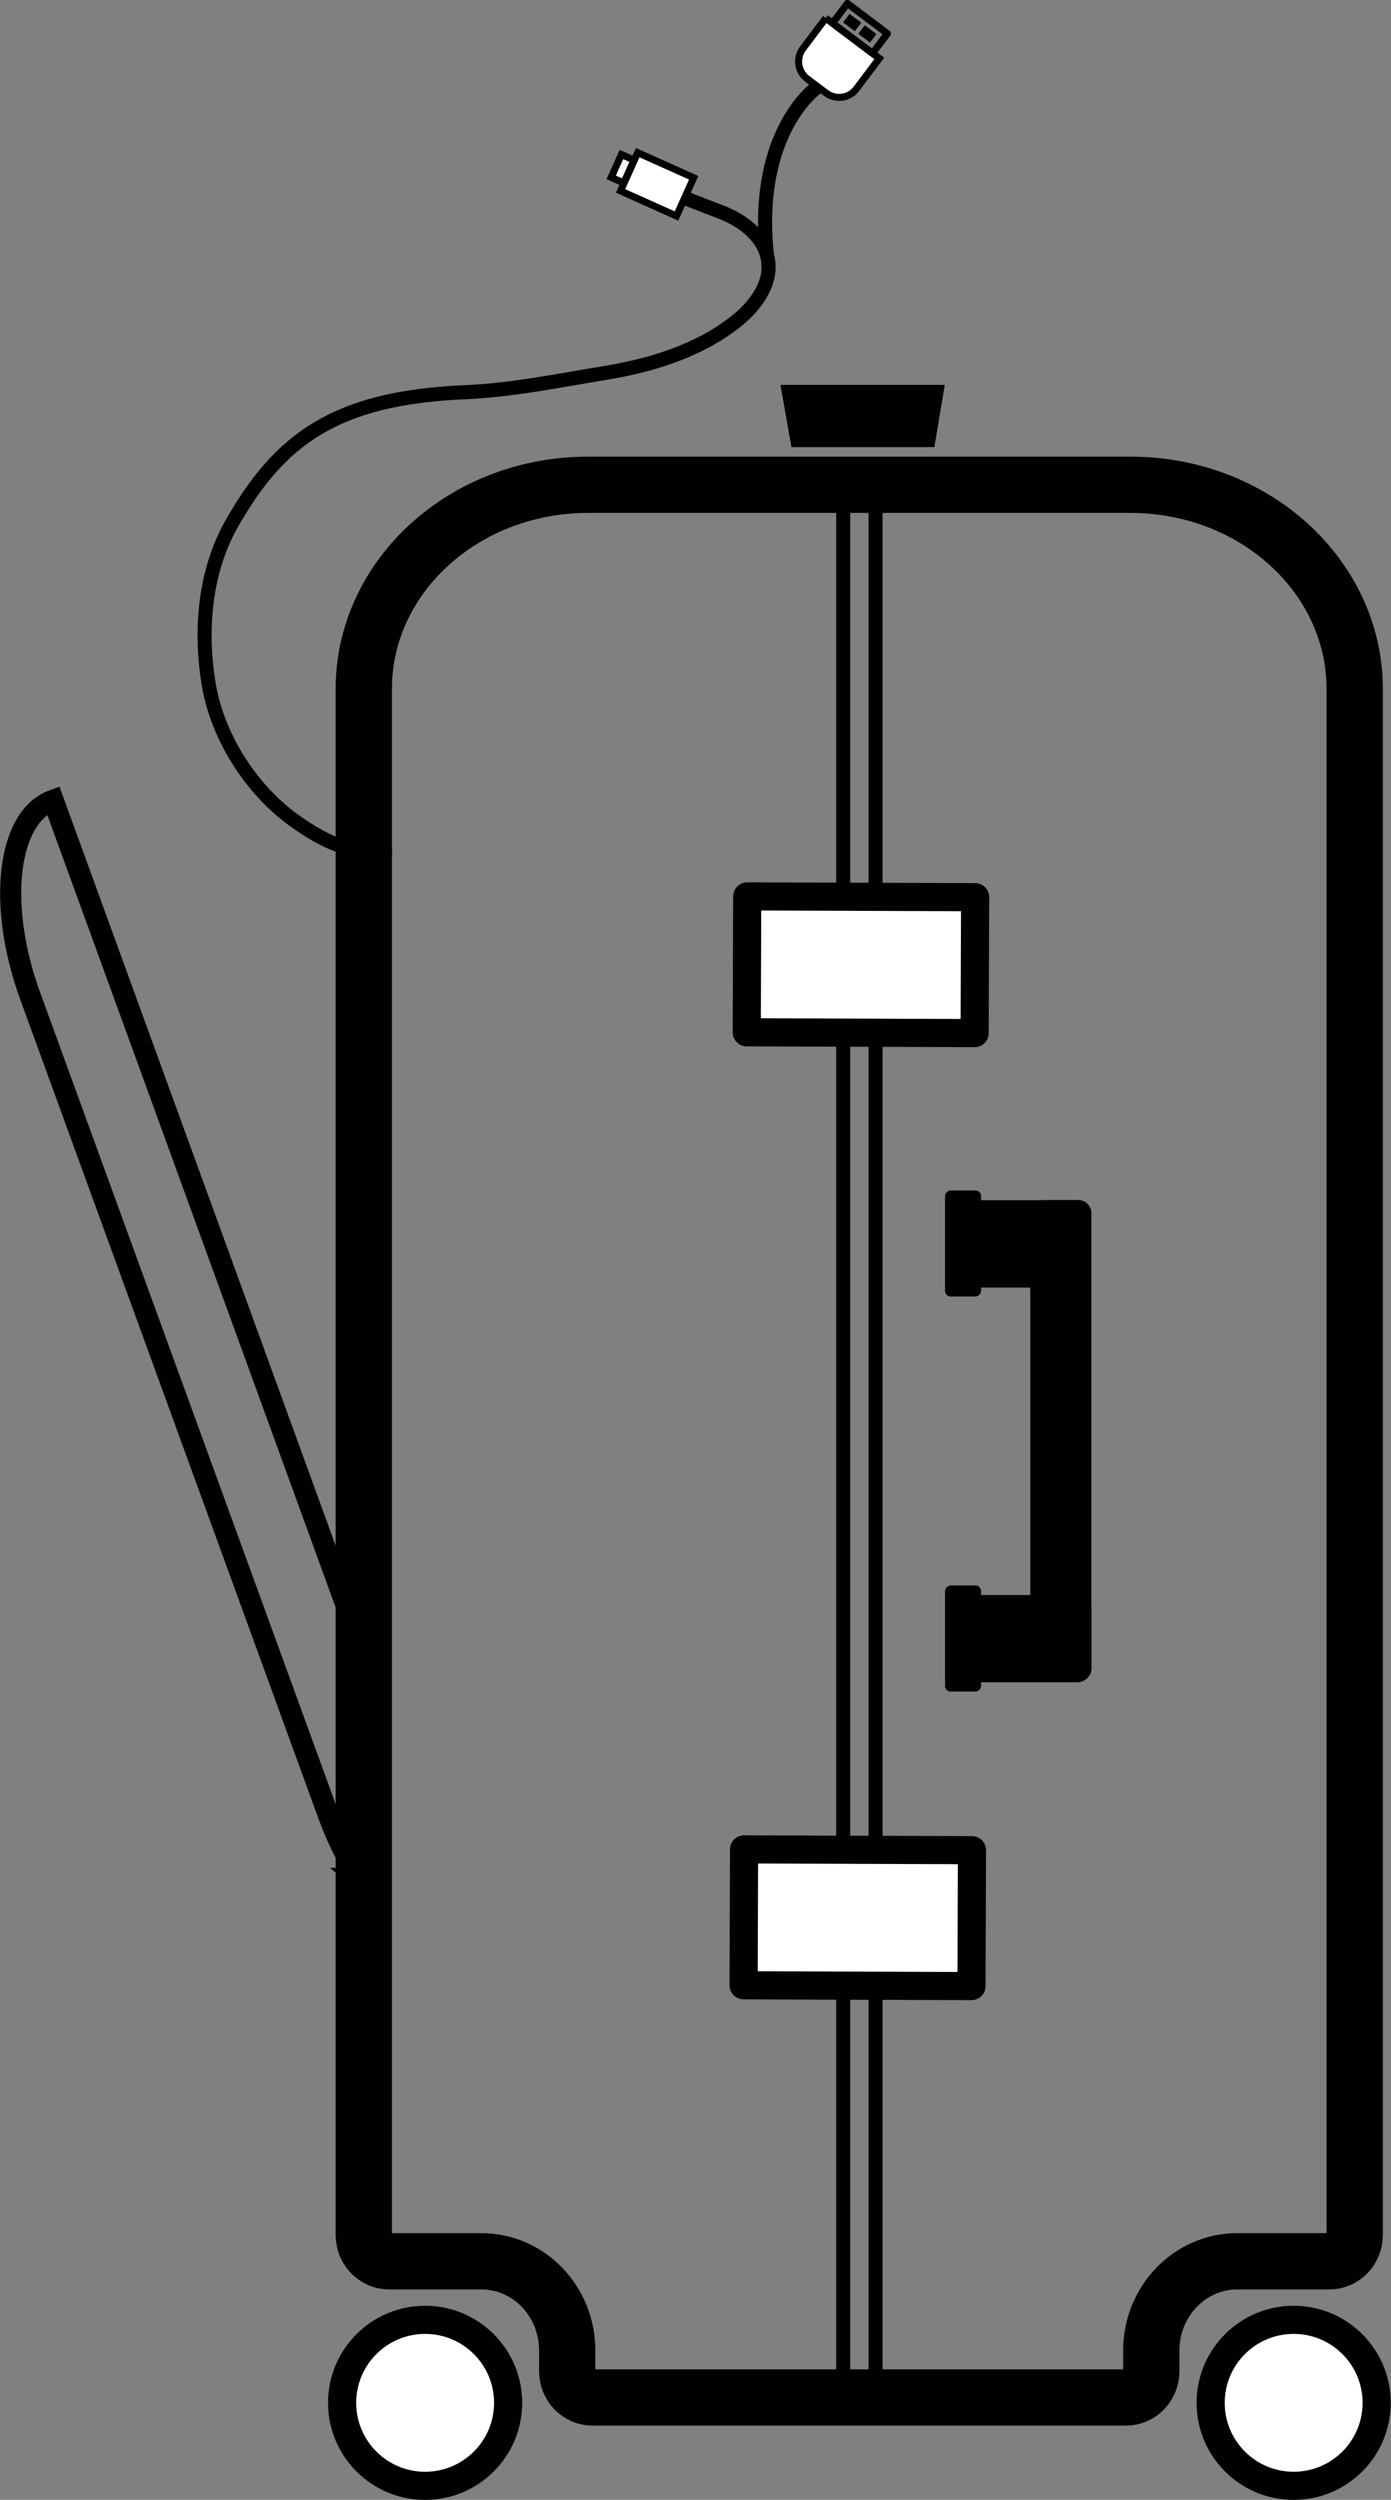 <svg viewBox="0 0 49.44 88.85" xmlns="http://www.w3.org/2000/svg" data-name="Layer 2" id="Layer_2">
  <rect x="0" y="0" width="49.44" height="88.85" fill="#808080" stroke="none"/>
  <defs>
    <style>
      .cls-1, .cls-2, .cls-3, .cls-4, .cls-5, .cls-6, .cls-7, .cls-8 {
        stroke: #010101;
      }

      .cls-1, .cls-2, .cls-4, .cls-6, .cls-7 {
        fill: none;
      }

      .cls-1, .cls-4, .cls-5, .cls-8 {
        stroke-miterlimit: 10;
      }

      .cls-1, .cls-7, .cls-8 {
        stroke-width: .25px;
      }

      .cls-2 {
        stroke-width: 2px;
      }

      .cls-2, .cls-3, .cls-6, .cls-7 {
        stroke-linecap: round;
        stroke-linejoin: round;
      }

      .cls-3, .cls-5, .cls-8 {
        fill: #fff;
      }

      .cls-4 {
        stroke-width: .75px;
      }

      .cls-6 {
        stroke-width: .5px;
      }

      .cls-9 {
        fill: #010101;
      }
    </style>
  </defs>
  <g data-name="Layer 2" id="Layer_2-2">
    <g>
      <path d="M12.78,66.76c-.43-.67-.82-1.45-1.13-2.31L1.07,35.39c-1.18-3.25-.81-6.36.82-6.95l11.17,30.7v7.86l-.29-.24Z" class="cls-4"></path>
      <g>
        <circle r="2.95" cy="85.4" cx="15.11" class="cls-5"></circle>
        <circle r="2.95" cy="85.4" cx="45.98" class="cls-5"></circle>
      </g>
      <path d="M13.69,30.33c-.88-.09-1.62-.04-3.11-1.08-1.6-1.1-2.84-3.01-3.16-4.92s-.15-4,.8-5.69c1.71-3.02,3.68-4.5,8.3-4.7,1.67-.07,3.31-.41,4.96-.68s3.3-.77,4.62-1.79c.7-.54,1.33-1.34,1.2-2.21-.02-.13-.05-.25-.1-.37-.26-.64-.91-1.1-1.57-1.35l-1.42-.55" class="cls-6"></path>
      <path d="M24.49,85.21h-3.43c-.5,0-.9-.42-.9-.94v-.73c0-1.75-1.36-3.17-3.05-3.17h-3.28c-.5,0-.9-.42-.9-.94V24.49c0-4.01,3.57-7.26,7.97-7.26h19.28c4.4,0,7.97,3.25,7.97,7.26v54.94c0,.52-.4.94-.9.94h-3.28c-1.68,0-3.05,1.42-3.05,3.17v.73c0,.52-.4.94-.9.94h-15.54Z" class="cls-2"></path>
      <g>
        <line y2="85.2" x2="31.12" y1="17.23" x1="31.12" class="cls-6"></line>
        <line y2="85.21" x2="29.97" y1="17.23" x1="29.97" class="cls-6"></line>
      </g>
      <g>
        <rect transform="translate(61.08 68.67) rotate(-179.8)" height="4.83" width="8.1" y="31.86" x="26.55" class="cls-3"></rect>
        <rect transform="translate(60.74 136.42) rotate(-179.8)" height="4.83" width="8.1" y="65.74" x="26.44" class="cls-3"></rect>
      </g>
      <polygon points="33.21 15.89 28.13 15.89 27.74 13.68 33.58 13.68 33.21 15.89" class="cls-9"></polygon>
      <g>
        <rect transform="translate(92.46 24.01) rotate(90)" ry=".2" rx=".2" height="1.28" width="3.77" y="57.59" x="32.34"></rect>
        <rect transform="translate(78.43 9.97) rotate(90)" ry=".2" rx=".2" height="1.28" width="3.77" y="43.56" x="32.34"></rect>
        <rect transform="translate(88.92 13.51) rotate(90)" ry=".47" rx=".47" height="2.17" width="17.13" y="50.13" x="29.14" class="cls-9"></rect>
        <rect transform="translate(80.44 7.96) rotate(90)" ry=".47" rx=".47" height="5.09" width="3.1" y="41.66" x="34.7" class="cls-9"></rect>
        <rect transform="translate(94.48 21.99) rotate(90)" ry=".47" rx=".47" height="5.09" width="3.1" y="55.69" x="34.7" class="cls-9"></rect>
      </g>
      <path d="M28.98,3.15s-2.16,1.57-1.73,5.83" class="cls-6"></path>
      <g>
        <path transform="translate(7.3 -17.4) rotate(36.98)" d="M28.47,1.15h2.38v1.35c0,.43-.35.77-.77.77h-.84c-.43,0-.77-.35-.77-.77v-1.35h0Z" class="cls-8"></path>
        <rect transform="translate(6.76 -18.18) rotate(36.98)" height=".88" width="1.78" y=".57" x="29.67" class="cls-7"></rect>
        <rect transform="translate(6.93 -18.3) rotate(36.98)" height=".13" width=".27" y="1.14" x="30.69" class="cls-1"></rect>
        <rect transform="translate(6.58 -18.06) rotate(36.98)" height=".13" width=".27" y=".74" x="30.15" class="cls-1"></rect>
      </g>
      <g>
        <rect transform="translate(7.82 25.18) rotate(-65.84)" height="2.18" width="1.49" y="5.46" x="22.61" class="cls-8"></rect>
        <rect transform="translate(7.6 23.74) rotate(-65.84)" height=".49" width=".89" y="5.75" x="21.69" class="cls-8"></rect>
      </g>
    </g>
  </g>
</svg>